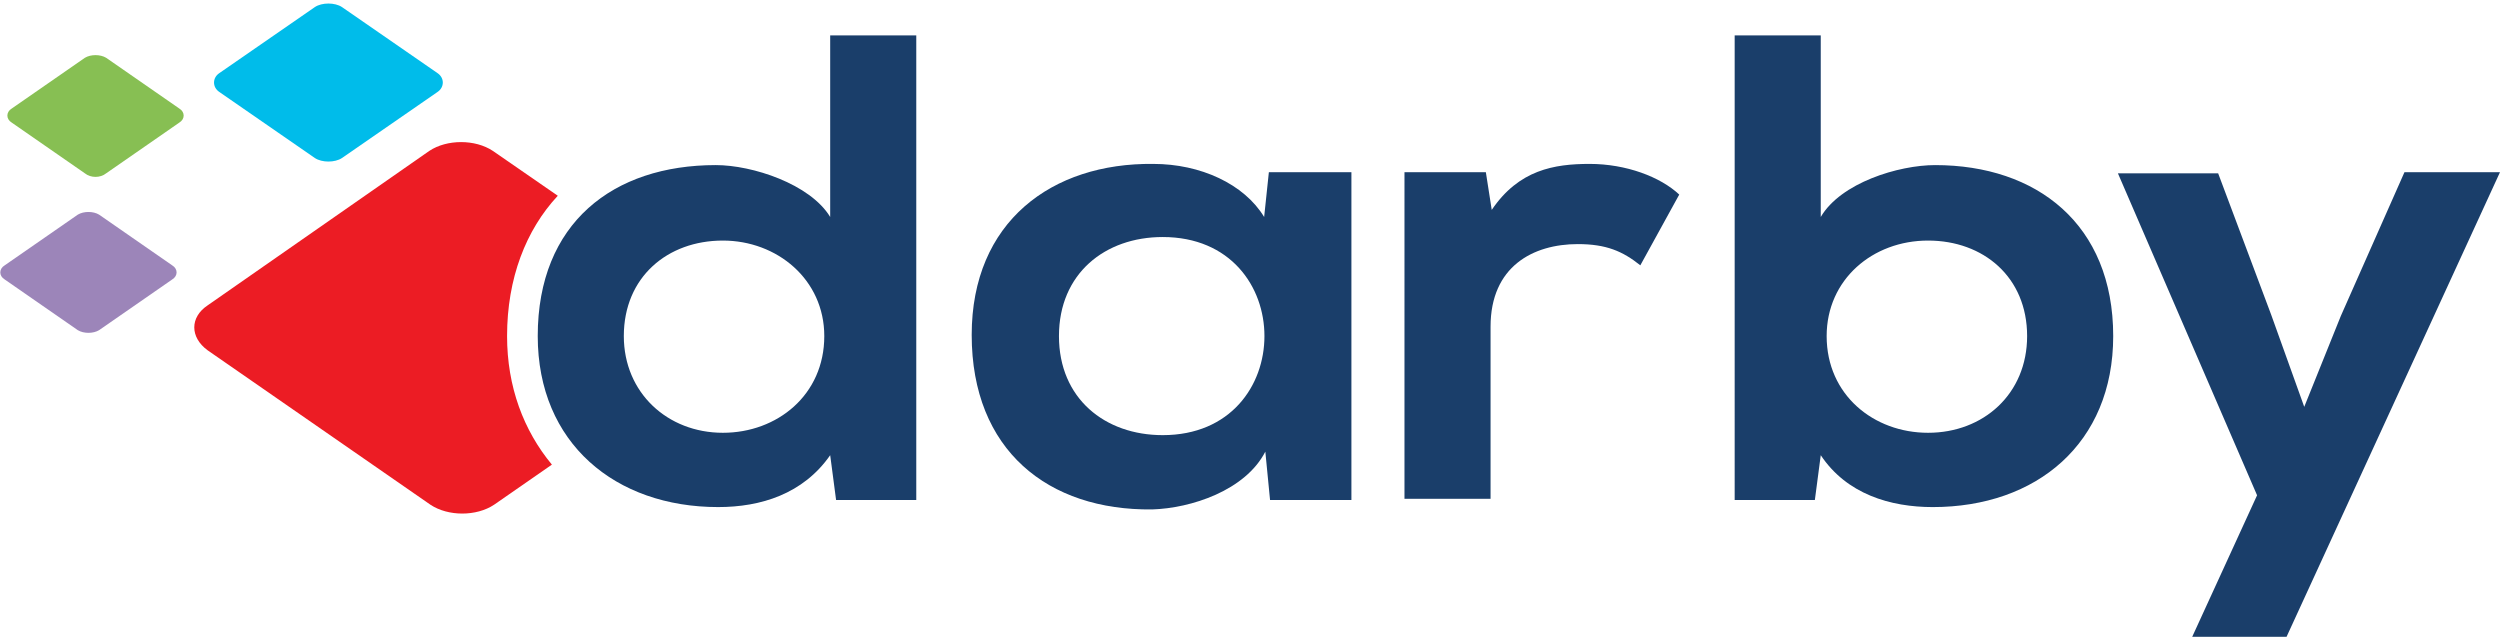 <?xml version="1.0" encoding="utf-8"?>
<!-- Generator: Adobe Illustrator 26.4.1, SVG Export Plug-In . SVG Version: 6.00 Build 0)  -->
<svg version="1.1" id="Layer_1" xmlns="http://www.w3.org/2000/svg" xmlns:xlink="http://www.w3.org/1999/xlink" x="0px" y="0px"
	 viewBox="0 0 212 54" style="enable-background:new 0 0 212 54;" xml:space="preserve">
<style type="text/css">
	.st0{fill:#EC1C24;}
	.st1{fill:#9C85B9;}
	.st2{fill:#00BCEA;}
	.st3{fill:#87BF53;}
	.st4{fill:#1A3E6A;}
</style>
<g>
	<g>
		<path class="st0" d="M43,28.5c0-4.9,1.6-9,4.3-11.9l-5.5-3.8c-1.5-1-3.9-1-5.4,0L17.6,25.9c-1.5,1-1.5,2.7,0,3.8l18.9,13.1
			c1.5,1,3.9,1,5.4,0l4.9-3.4C44.4,36.5,43,32.8,43,28.5z"/>
	</g>
	<g>
		<path class="st1" d="M6.6,28l-6.2-4.3c-0.5-0.3-0.5-0.9,0-1.2l6.2-4.3c0.5-0.3,1.3-0.3,1.8,0l6.2,4.3c0.5,0.3,0.5,0.9,0,1.2
			L8.4,28C7.9,28.3,7.1,28.3,6.6,28z"/>
	</g>
	<g>
		<path class="st2" d="M26.7,13.4l-8.1-5.6c-0.6-0.4-0.6-1.2,0-1.6l8.1-5.6c0.6-0.4,1.7-0.4,2.3,0l8.1,5.6c0.6,0.4,0.6,1.2,0,1.6
			L29,13.4C28.4,13.8,27.3,13.8,26.7,13.4z"/>
	</g>
	<g>
		<path class="st3" d="M7.2,14.7L1,10.4c-0.5-0.3-0.5-0.9,0-1.2l6.2-4.3c0.5-0.3,1.3-0.3,1.8,0l6.2,4.3c0.5,0.3,0.5,0.9,0,1.2
			L9,14.7C8.5,15.1,7.7,15.1,7.2,14.7z"/>
	</g>
	<g>
		<path class="st4" d="M77.7,3v39.4h-6.8l-0.5-3.8c-2.3,3.3-5.9,4.4-9.5,4.4c-8.7,0-15.3-5.4-15.3-14.5C45.6,18.9,52,14,60.7,14
			c3.1,0,8,1.6,9.7,4.4V3H77.7z M52.9,28.5c0,4.8,3.7,8.2,8.4,8.2c4.6,0,8.6-3.2,8.6-8.2c0-4.8-4-8.1-8.6-8.1
			C56.6,20.4,52.9,23.5,52.9,28.5z"/>
		<path class="st4" d="M107.6,14.6h7v27.8h-6.9l-0.4-4.1c-1.7,3.3-6.3,4.8-9.6,4.9c-8.8,0.1-15.3-5-15.3-14.8
			c0-9.6,6.8-14.6,15.4-14.5c4,0,7.7,1.7,9.4,4.5L107.6,14.6z M89.8,28.5c0,5.3,3.9,8.4,8.8,8.4c11.5,0,11.5-16.8,0-16.8
			C93.7,20.1,89.8,23.2,89.8,28.5z"/>
		<path class="st4" d="M126,14.6l0.5,3.2c2.3-3.4,5.3-3.9,8.3-3.9c3.1,0,6,1.1,7.6,2.6l-3.3,6c-1.5-1.2-2.9-1.8-5.3-1.8
			c-3.8,0-7.4,1.9-7.4,7v14.6h-7.3V14.6H126z"/>
		<path class="st4" d="M154.4,3v15.4c1.7-2.9,6.6-4.4,9.7-4.4c8.6,0,15.1,5,15.1,14.5c0,9.1-6.5,14.5-15.3,14.5
			c-3.6,0-7.3-1.1-9.5-4.4l-0.5,3.8h-6.8V3H154.4z M154.9,28.5c0,5,4,8.2,8.6,8.2c4.7,0,8.4-3.3,8.4-8.2c0-5-3.7-8.1-8.4-8.1
			C158.8,20.4,154.9,23.7,154.9,28.5z"/>
		<path class="st4" d="M212,14.6L193.9,54h-8l5.5-12l-11.8-27.3h8.5l4.5,12l2.8,7.8l3.1-7.7l5.4-12.2H212z"/>
	</g>
</g>
</svg>
